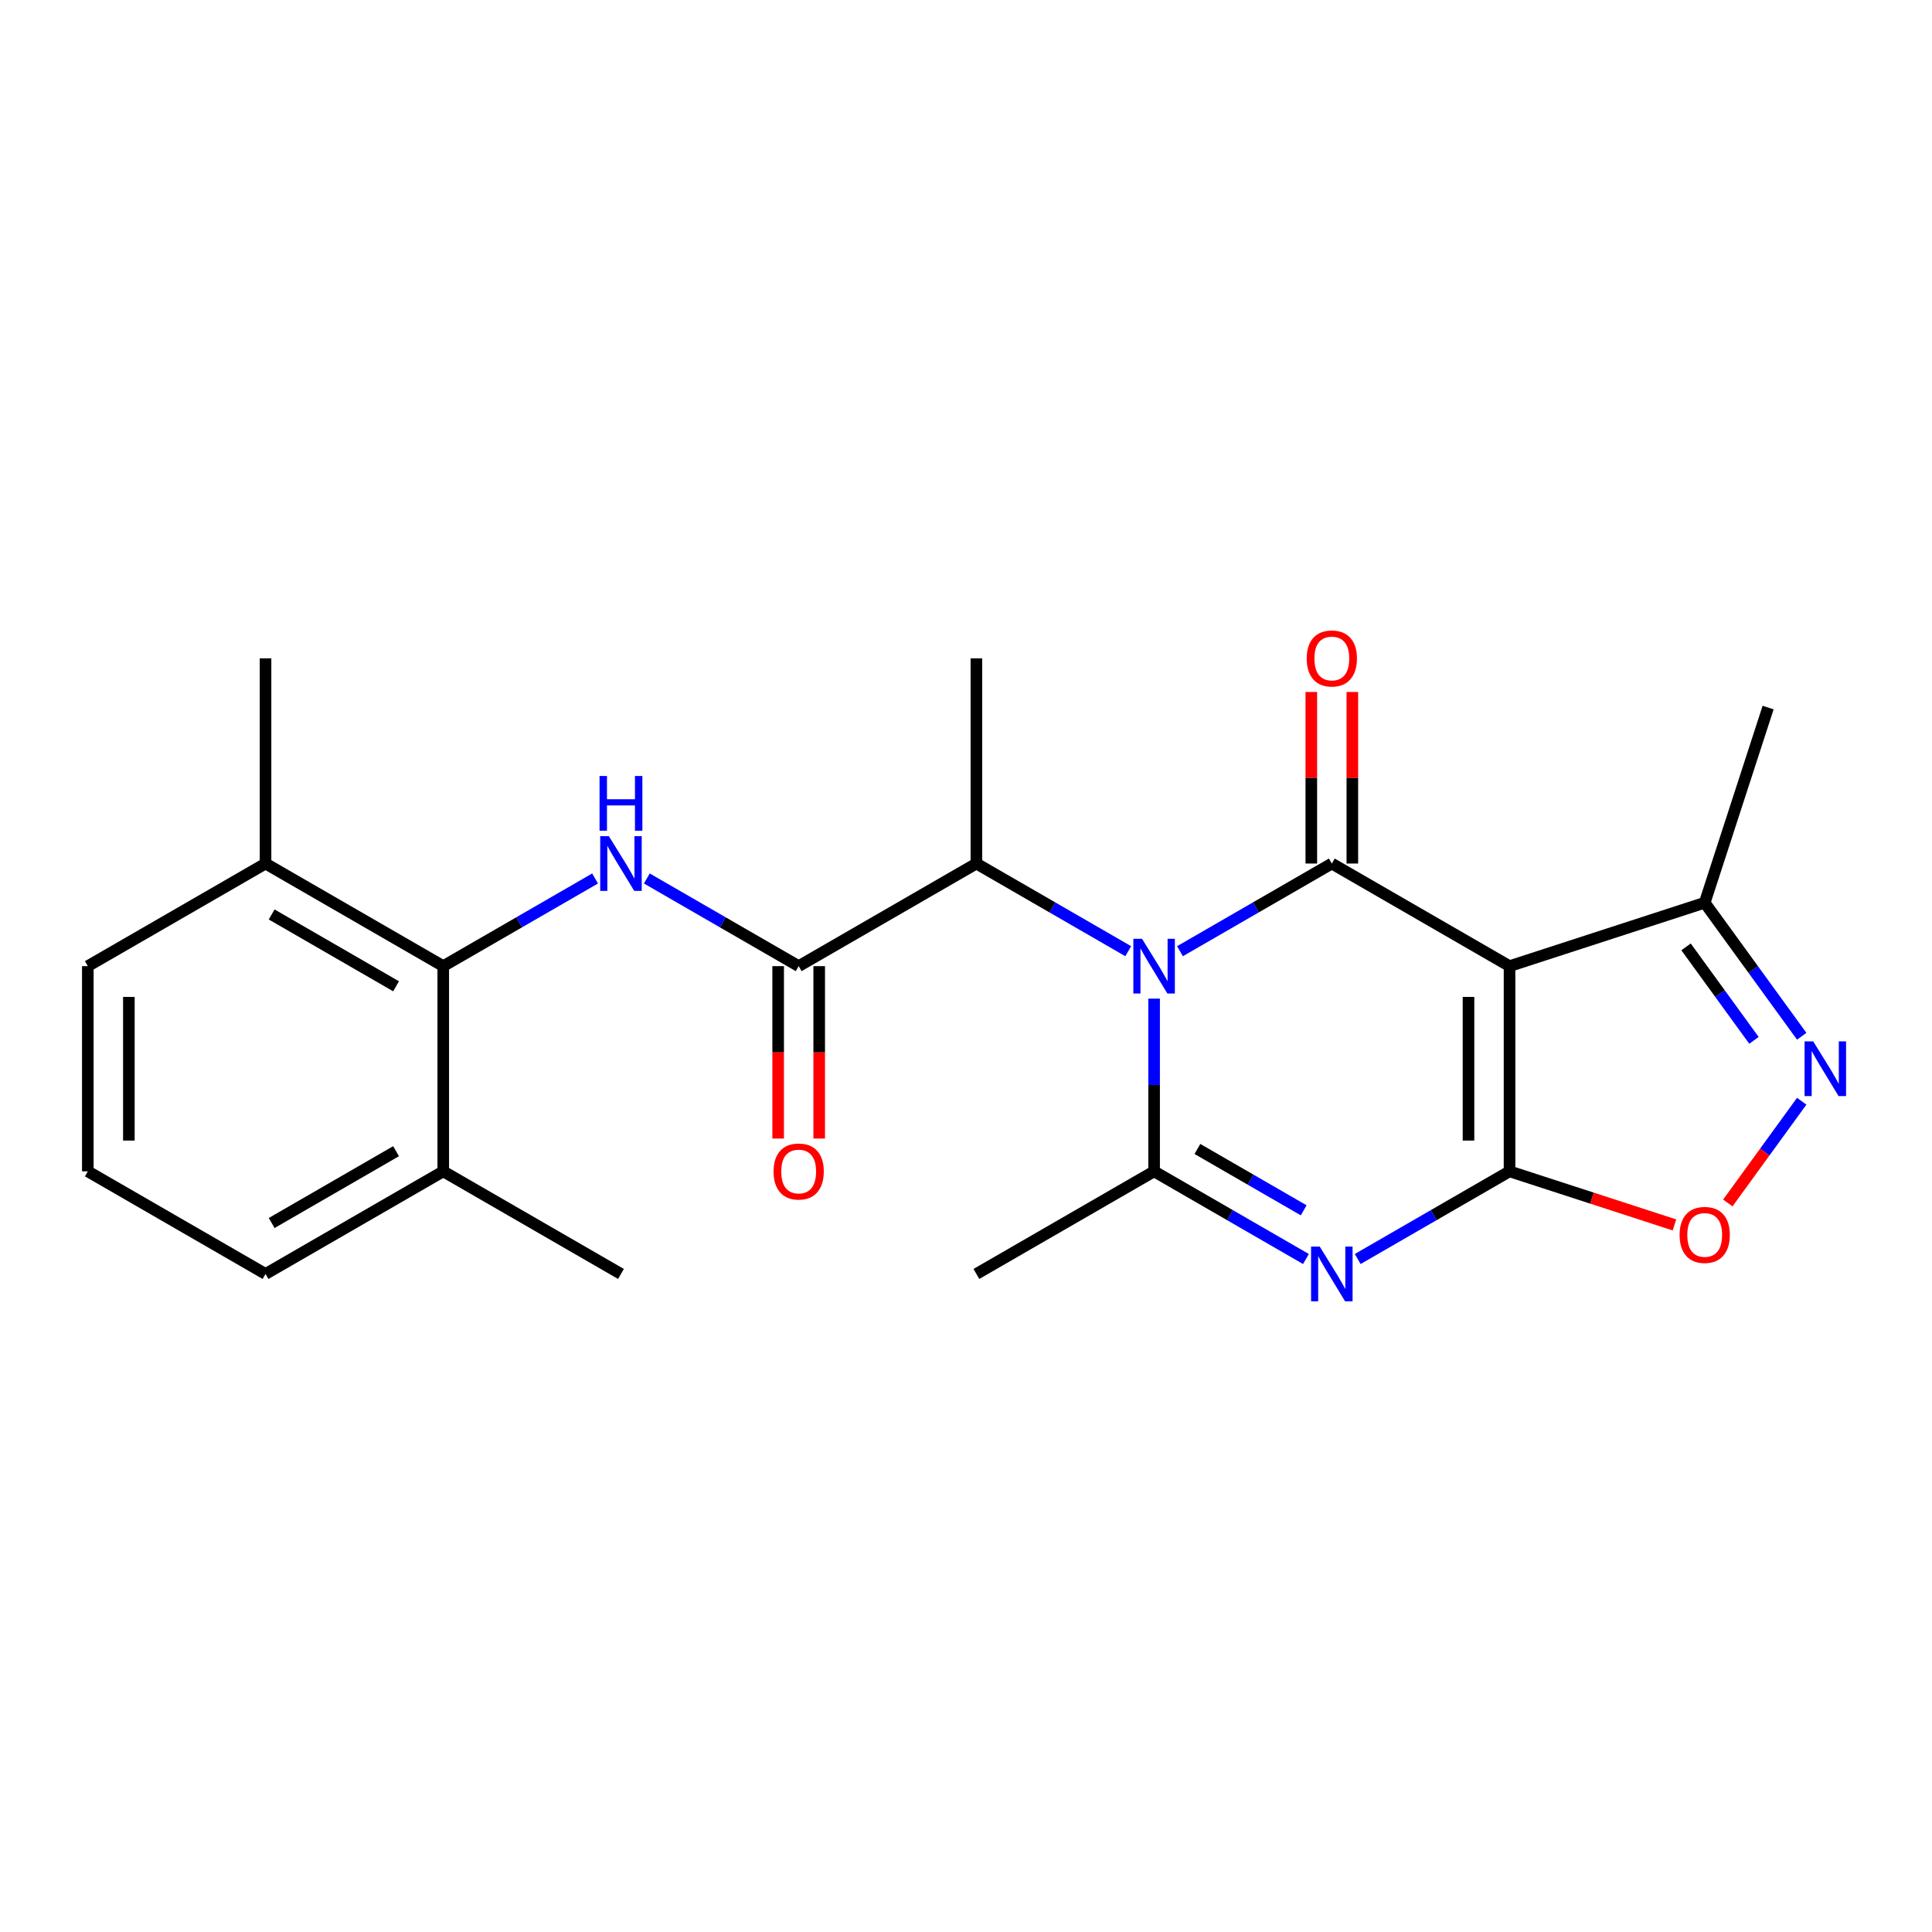 <?xml version='1.0' encoding='iso-8859-1'?>
<svg version='1.1' baseProfile='full'
              xmlns='http://www.w3.org/2000/svg'
                      xmlns:rdkit='http://www.rdkit.org/xml'
                      xmlns:xlink='http://www.w3.org/1999/xlink'
                  xml:space='preserve'
width='1000px' height='1000px' viewBox='0 0 1000 1000'>
<!-- END OF HEADER -->
<rect style='opacity:1.0;fill:#FFFFFF;stroke:none' width='1000' height='1000' x='0' y='0'> </rect>
<path class='bond-1' d='M 610.76,492.339 L 650.055,469.652' style='fill:none;fill-rule:evenodd;stroke:#0000FF;stroke-width:6px;stroke-linecap:butt;stroke-linejoin:miter;stroke-opacity:1' />
<path class='bond-1' d='M 650.055,469.652 L 689.35,446.965' style='fill:none;fill-rule:evenodd;stroke:#000000;stroke-width:6px;stroke-linecap:butt;stroke-linejoin:miter;stroke-opacity:1' />
<path class='bond-4' d='M 597.365,516.888 L 597.365,561.588' style='fill:none;fill-rule:evenodd;stroke:#0000FF;stroke-width:6px;stroke-linecap:butt;stroke-linejoin:miter;stroke-opacity:1' />
<path class='bond-4' d='M 597.365,561.588 L 597.365,606.288' style='fill:none;fill-rule:evenodd;stroke:#000000;stroke-width:6px;stroke-linecap:butt;stroke-linejoin:miter;stroke-opacity:1' />
<path class='bond-9' d='M 583.969,492.339 L 544.674,469.652' style='fill:none;fill-rule:evenodd;stroke:#0000FF;stroke-width:6px;stroke-linecap:butt;stroke-linejoin:miter;stroke-opacity:1' />
<path class='bond-9' d='M 544.674,469.652 L 505.38,446.965' style='fill:none;fill-rule:evenodd;stroke:#000000;stroke-width:6px;stroke-linecap:butt;stroke-linejoin:miter;stroke-opacity:1' />
<path class='bond-0' d='M 781.335,606.288 L 742.04,628.975' style='fill:none;fill-rule:evenodd;stroke:#000000;stroke-width:6px;stroke-linecap:butt;stroke-linejoin:miter;stroke-opacity:1' />
<path class='bond-0' d='M 742.04,628.975 L 702.745,651.662' style='fill:none;fill-rule:evenodd;stroke:#0000FF;stroke-width:6px;stroke-linecap:butt;stroke-linejoin:miter;stroke-opacity:1' />
<path class='bond-8' d='M 781.335,606.288 L 824.015,620.156' style='fill:none;fill-rule:evenodd;stroke:#000000;stroke-width:6px;stroke-linecap:butt;stroke-linejoin:miter;stroke-opacity:1' />
<path class='bond-8' d='M 824.015,620.156 L 866.696,634.023' style='fill:none;fill-rule:evenodd;stroke:#FF0000;stroke-width:6px;stroke-linecap:butt;stroke-linejoin:miter;stroke-opacity:1' />
<path class='bond-24' d='M 781.335,606.288 L 781.335,500.073' style='fill:none;fill-rule:evenodd;stroke:#000000;stroke-width:6px;stroke-linecap:butt;stroke-linejoin:miter;stroke-opacity:1' />
<path class='bond-24' d='M 760.092,590.356 L 760.092,516.005' style='fill:none;fill-rule:evenodd;stroke:#000000;stroke-width:6px;stroke-linecap:butt;stroke-linejoin:miter;stroke-opacity:1' />
<path class='bond-2' d='M 689.35,446.965 L 781.335,500.073' style='fill:none;fill-rule:evenodd;stroke:#000000;stroke-width:6px;stroke-linecap:butt;stroke-linejoin:miter;stroke-opacity:1' />
<path class='bond-12' d='M 699.971,446.965 L 699.971,402.565' style='fill:none;fill-rule:evenodd;stroke:#000000;stroke-width:6px;stroke-linecap:butt;stroke-linejoin:miter;stroke-opacity:1' />
<path class='bond-12' d='M 699.971,402.565 L 699.971,358.165' style='fill:none;fill-rule:evenodd;stroke:#FF0000;stroke-width:6px;stroke-linecap:butt;stroke-linejoin:miter;stroke-opacity:1' />
<path class='bond-12' d='M 678.728,446.965 L 678.728,402.565' style='fill:none;fill-rule:evenodd;stroke:#000000;stroke-width:6px;stroke-linecap:butt;stroke-linejoin:miter;stroke-opacity:1' />
<path class='bond-12' d='M 678.728,402.565 L 678.728,358.165' style='fill:none;fill-rule:evenodd;stroke:#FF0000;stroke-width:6px;stroke-linecap:butt;stroke-linejoin:miter;stroke-opacity:1' />
<path class='bond-10' d='M 781.335,500.073 L 882.351,467.25' style='fill:none;fill-rule:evenodd;stroke:#000000;stroke-width:6px;stroke-linecap:butt;stroke-linejoin:miter;stroke-opacity:1' />
<path class='bond-3' d='M 675.954,651.662 L 636.659,628.975' style='fill:none;fill-rule:evenodd;stroke:#0000FF;stroke-width:6px;stroke-linecap:butt;stroke-linejoin:miter;stroke-opacity:1' />
<path class='bond-3' d='M 636.659,628.975 L 597.365,606.288' style='fill:none;fill-rule:evenodd;stroke:#000000;stroke-width:6px;stroke-linecap:butt;stroke-linejoin:miter;stroke-opacity:1' />
<path class='bond-3' d='M 674.787,626.459 L 647.281,610.578' style='fill:none;fill-rule:evenodd;stroke:#0000FF;stroke-width:6px;stroke-linecap:butt;stroke-linejoin:miter;stroke-opacity:1' />
<path class='bond-3' d='M 647.281,610.578 L 619.775,594.697' style='fill:none;fill-rule:evenodd;stroke:#000000;stroke-width:6px;stroke-linecap:butt;stroke-linejoin:miter;stroke-opacity:1' />
<path class='bond-16' d='M 597.365,606.288 L 505.38,659.395' style='fill:none;fill-rule:evenodd;stroke:#000000;stroke-width:6px;stroke-linecap:butt;stroke-linejoin:miter;stroke-opacity:1' />
<path class='bond-5' d='M 413.395,500.073 L 505.38,446.965' style='fill:none;fill-rule:evenodd;stroke:#000000;stroke-width:6px;stroke-linecap:butt;stroke-linejoin:miter;stroke-opacity:1' />
<path class='bond-7' d='M 413.395,500.073 L 374.1,477.386' style='fill:none;fill-rule:evenodd;stroke:#000000;stroke-width:6px;stroke-linecap:butt;stroke-linejoin:miter;stroke-opacity:1' />
<path class='bond-7' d='M 374.1,477.386 L 334.805,454.699' style='fill:none;fill-rule:evenodd;stroke:#0000FF;stroke-width:6px;stroke-linecap:butt;stroke-linejoin:miter;stroke-opacity:1' />
<path class='bond-13' d='M 402.773,500.073 L 402.773,544.693' style='fill:none;fill-rule:evenodd;stroke:#000000;stroke-width:6px;stroke-linecap:butt;stroke-linejoin:miter;stroke-opacity:1' />
<path class='bond-13' d='M 402.773,544.693 L 402.773,589.312' style='fill:none;fill-rule:evenodd;stroke:#FF0000;stroke-width:6px;stroke-linecap:butt;stroke-linejoin:miter;stroke-opacity:1' />
<path class='bond-13' d='M 424.016,500.073 L 424.016,544.693' style='fill:none;fill-rule:evenodd;stroke:#000000;stroke-width:6px;stroke-linecap:butt;stroke-linejoin:miter;stroke-opacity:1' />
<path class='bond-13' d='M 424.016,544.693 L 424.016,589.312' style='fill:none;fill-rule:evenodd;stroke:#FF0000;stroke-width:6px;stroke-linecap:butt;stroke-linejoin:miter;stroke-opacity:1' />
<path class='bond-6' d='M 932.566,536.365 L 907.459,501.808' style='fill:none;fill-rule:evenodd;stroke:#0000FF;stroke-width:6px;stroke-linecap:butt;stroke-linejoin:miter;stroke-opacity:1' />
<path class='bond-6' d='M 907.459,501.808 L 882.351,467.25' style='fill:none;fill-rule:evenodd;stroke:#000000;stroke-width:6px;stroke-linecap:butt;stroke-linejoin:miter;stroke-opacity:1' />
<path class='bond-6' d='M 907.848,538.484 L 890.273,514.294' style='fill:none;fill-rule:evenodd;stroke:#0000FF;stroke-width:6px;stroke-linecap:butt;stroke-linejoin:miter;stroke-opacity:1' />
<path class='bond-6' d='M 890.273,514.294 L 872.697,490.104' style='fill:none;fill-rule:evenodd;stroke:#000000;stroke-width:6px;stroke-linecap:butt;stroke-linejoin:miter;stroke-opacity:1' />
<path class='bond-25' d='M 932.566,569.996 L 913.436,596.325' style='fill:none;fill-rule:evenodd;stroke:#0000FF;stroke-width:6px;stroke-linecap:butt;stroke-linejoin:miter;stroke-opacity:1' />
<path class='bond-25' d='M 913.436,596.325 L 894.307,622.654' style='fill:none;fill-rule:evenodd;stroke:#FF0000;stroke-width:6px;stroke-linecap:butt;stroke-linejoin:miter;stroke-opacity:1' />
<path class='bond-11' d='M 308.014,454.699 L 268.719,477.386' style='fill:none;fill-rule:evenodd;stroke:#0000FF;stroke-width:6px;stroke-linecap:butt;stroke-linejoin:miter;stroke-opacity:1' />
<path class='bond-11' d='M 268.719,477.386 L 229.425,500.073' style='fill:none;fill-rule:evenodd;stroke:#000000;stroke-width:6px;stroke-linecap:butt;stroke-linejoin:miter;stroke-opacity:1' />
<path class='bond-17' d='M 505.38,446.965 L 505.38,340.75' style='fill:none;fill-rule:evenodd;stroke:#000000;stroke-width:6px;stroke-linecap:butt;stroke-linejoin:miter;stroke-opacity:1' />
<path class='bond-18' d='M 882.351,467.25 L 915.174,366.234' style='fill:none;fill-rule:evenodd;stroke:#000000;stroke-width:6px;stroke-linecap:butt;stroke-linejoin:miter;stroke-opacity:1' />
<path class='bond-14' d='M 229.425,500.073 L 137.44,446.965' style='fill:none;fill-rule:evenodd;stroke:#000000;stroke-width:6px;stroke-linecap:butt;stroke-linejoin:miter;stroke-opacity:1' />
<path class='bond-14' d='M 205.005,510.504 L 140.616,473.328' style='fill:none;fill-rule:evenodd;stroke:#000000;stroke-width:6px;stroke-linecap:butt;stroke-linejoin:miter;stroke-opacity:1' />
<path class='bond-15' d='M 229.425,500.073 L 229.425,606.288' style='fill:none;fill-rule:evenodd;stroke:#000000;stroke-width:6px;stroke-linecap:butt;stroke-linejoin:miter;stroke-opacity:1' />
<path class='bond-21' d='M 137.44,446.965 L 45.455,500.073' style='fill:none;fill-rule:evenodd;stroke:#000000;stroke-width:6px;stroke-linecap:butt;stroke-linejoin:miter;stroke-opacity:1' />
<path class='bond-22' d='M 137.44,446.965 L 137.44,340.75' style='fill:none;fill-rule:evenodd;stroke:#000000;stroke-width:6px;stroke-linecap:butt;stroke-linejoin:miter;stroke-opacity:1' />
<path class='bond-20' d='M 229.425,606.288 L 137.44,659.395' style='fill:none;fill-rule:evenodd;stroke:#000000;stroke-width:6px;stroke-linecap:butt;stroke-linejoin:miter;stroke-opacity:1' />
<path class='bond-20' d='M 205.005,595.857 L 140.616,633.032' style='fill:none;fill-rule:evenodd;stroke:#000000;stroke-width:6px;stroke-linecap:butt;stroke-linejoin:miter;stroke-opacity:1' />
<path class='bond-23' d='M 229.425,606.288 L 321.41,659.395' style='fill:none;fill-rule:evenodd;stroke:#000000;stroke-width:6px;stroke-linecap:butt;stroke-linejoin:miter;stroke-opacity:1' />
<path class='bond-19' d='M 45.455,606.288 L 137.44,659.395' style='fill:none;fill-rule:evenodd;stroke:#000000;stroke-width:6px;stroke-linecap:butt;stroke-linejoin:miter;stroke-opacity:1' />
<path class='bond-26' d='M 45.455,606.288 L 45.455,500.073' style='fill:none;fill-rule:evenodd;stroke:#000000;stroke-width:6px;stroke-linecap:butt;stroke-linejoin:miter;stroke-opacity:1' />
<path class='bond-26' d='M 66.698,590.356 L 66.698,516.005' style='fill:none;fill-rule:evenodd;stroke:#000000;stroke-width:6px;stroke-linecap:butt;stroke-linejoin:miter;stroke-opacity:1' />
<path  class='atom-0' d='M 591.105 485.913
L 600.385 500.913
Q 601.305 502.393, 602.785 505.073
Q 604.265 507.753, 604.345 507.913
L 604.345 485.913
L 608.105 485.913
L 608.105 514.233
L 604.225 514.233
L 594.265 497.833
Q 593.105 495.913, 591.865 493.713
Q 590.665 491.513, 590.305 490.833
L 590.305 514.233
L 586.625 514.233
L 586.625 485.913
L 591.105 485.913
' fill='#0000FF'/>
<path  class='atom-4' d='M 683.09 645.235
L 692.37 660.235
Q 693.29 661.715, 694.77 664.395
Q 696.25 667.075, 696.33 667.235
L 696.33 645.235
L 700.09 645.235
L 700.09 673.555
L 696.21 673.555
L 686.25 657.155
Q 685.09 655.235, 683.85 653.035
Q 682.65 650.835, 682.29 650.155
L 682.29 673.555
L 678.61 673.555
L 678.61 645.235
L 683.09 645.235
' fill='#0000FF'/>
<path  class='atom-7' d='M 938.523 539.02
L 947.803 554.02
Q 948.723 555.5, 950.203 558.18
Q 951.683 560.86, 951.763 561.02
L 951.763 539.02
L 955.523 539.02
L 955.523 567.34
L 951.643 567.34
L 941.683 550.94
Q 940.523 549.02, 939.283 546.82
Q 938.083 544.62, 937.723 543.94
L 937.723 567.34
L 934.043 567.34
L 934.043 539.02
L 938.523 539.02
' fill='#0000FF'/>
<path  class='atom-8' d='M 315.15 432.805
L 324.43 447.805
Q 325.35 449.285, 326.83 451.965
Q 328.31 454.645, 328.39 454.805
L 328.39 432.805
L 332.15 432.805
L 332.15 461.125
L 328.27 461.125
L 318.31 444.725
Q 317.15 442.805, 315.91 440.605
Q 314.71 438.405, 314.35 437.725
L 314.35 461.125
L 310.67 461.125
L 310.67 432.805
L 315.15 432.805
' fill='#0000FF'/>
<path  class='atom-8' d='M 310.33 401.653
L 314.17 401.653
L 314.17 413.693
L 328.65 413.693
L 328.65 401.653
L 332.49 401.653
L 332.49 429.973
L 328.65 429.973
L 328.65 416.893
L 314.17 416.893
L 314.17 429.973
L 310.33 429.973
L 310.33 401.653
' fill='#0000FF'/>
<path  class='atom-9' d='M 869.351 639.19
Q 869.351 632.39, 872.711 628.59
Q 876.071 624.79, 882.351 624.79
Q 888.631 624.79, 891.991 628.59
Q 895.351 632.39, 895.351 639.19
Q 895.351 646.07, 891.951 649.99
Q 888.551 653.87, 882.351 653.87
Q 876.111 653.87, 872.711 649.99
Q 869.351 646.11, 869.351 639.19
M 882.351 650.67
Q 886.671 650.67, 888.991 647.79
Q 891.351 644.87, 891.351 639.19
Q 891.351 633.63, 888.991 630.83
Q 886.671 627.99, 882.351 627.99
Q 878.031 627.99, 875.671 630.79
Q 873.351 633.59, 873.351 639.19
Q 873.351 644.91, 875.671 647.79
Q 878.031 650.67, 882.351 650.67
' fill='#FF0000'/>
<path  class='atom-13' d='M 676.35 340.83
Q 676.35 334.03, 679.71 330.23
Q 683.07 326.43, 689.35 326.43
Q 695.63 326.43, 698.99 330.23
Q 702.35 334.03, 702.35 340.83
Q 702.35 347.71, 698.95 351.63
Q 695.55 355.51, 689.35 355.51
Q 683.11 355.51, 679.71 351.63
Q 676.35 347.75, 676.35 340.83
M 689.35 352.31
Q 693.67 352.31, 695.99 349.43
Q 698.35 346.51, 698.35 340.83
Q 698.35 335.27, 695.99 332.47
Q 693.67 329.63, 689.35 329.63
Q 685.03 329.63, 682.67 332.43
Q 680.35 335.23, 680.35 340.83
Q 680.35 346.55, 682.67 349.43
Q 685.03 352.31, 689.35 352.31
' fill='#FF0000'/>
<path  class='atom-14' d='M 400.395 606.368
Q 400.395 599.568, 403.755 595.768
Q 407.115 591.968, 413.395 591.968
Q 419.675 591.968, 423.035 595.768
Q 426.395 599.568, 426.395 606.368
Q 426.395 613.248, 422.995 617.168
Q 419.595 621.048, 413.395 621.048
Q 407.155 621.048, 403.755 617.168
Q 400.395 613.288, 400.395 606.368
M 413.395 617.848
Q 417.715 617.848, 420.035 614.968
Q 422.395 612.048, 422.395 606.368
Q 422.395 600.808, 420.035 598.008
Q 417.715 595.168, 413.395 595.168
Q 409.075 595.168, 406.715 597.968
Q 404.395 600.768, 404.395 606.368
Q 404.395 612.088, 406.715 614.968
Q 409.075 617.848, 413.395 617.848
' fill='#FF0000'/>
</svg>
